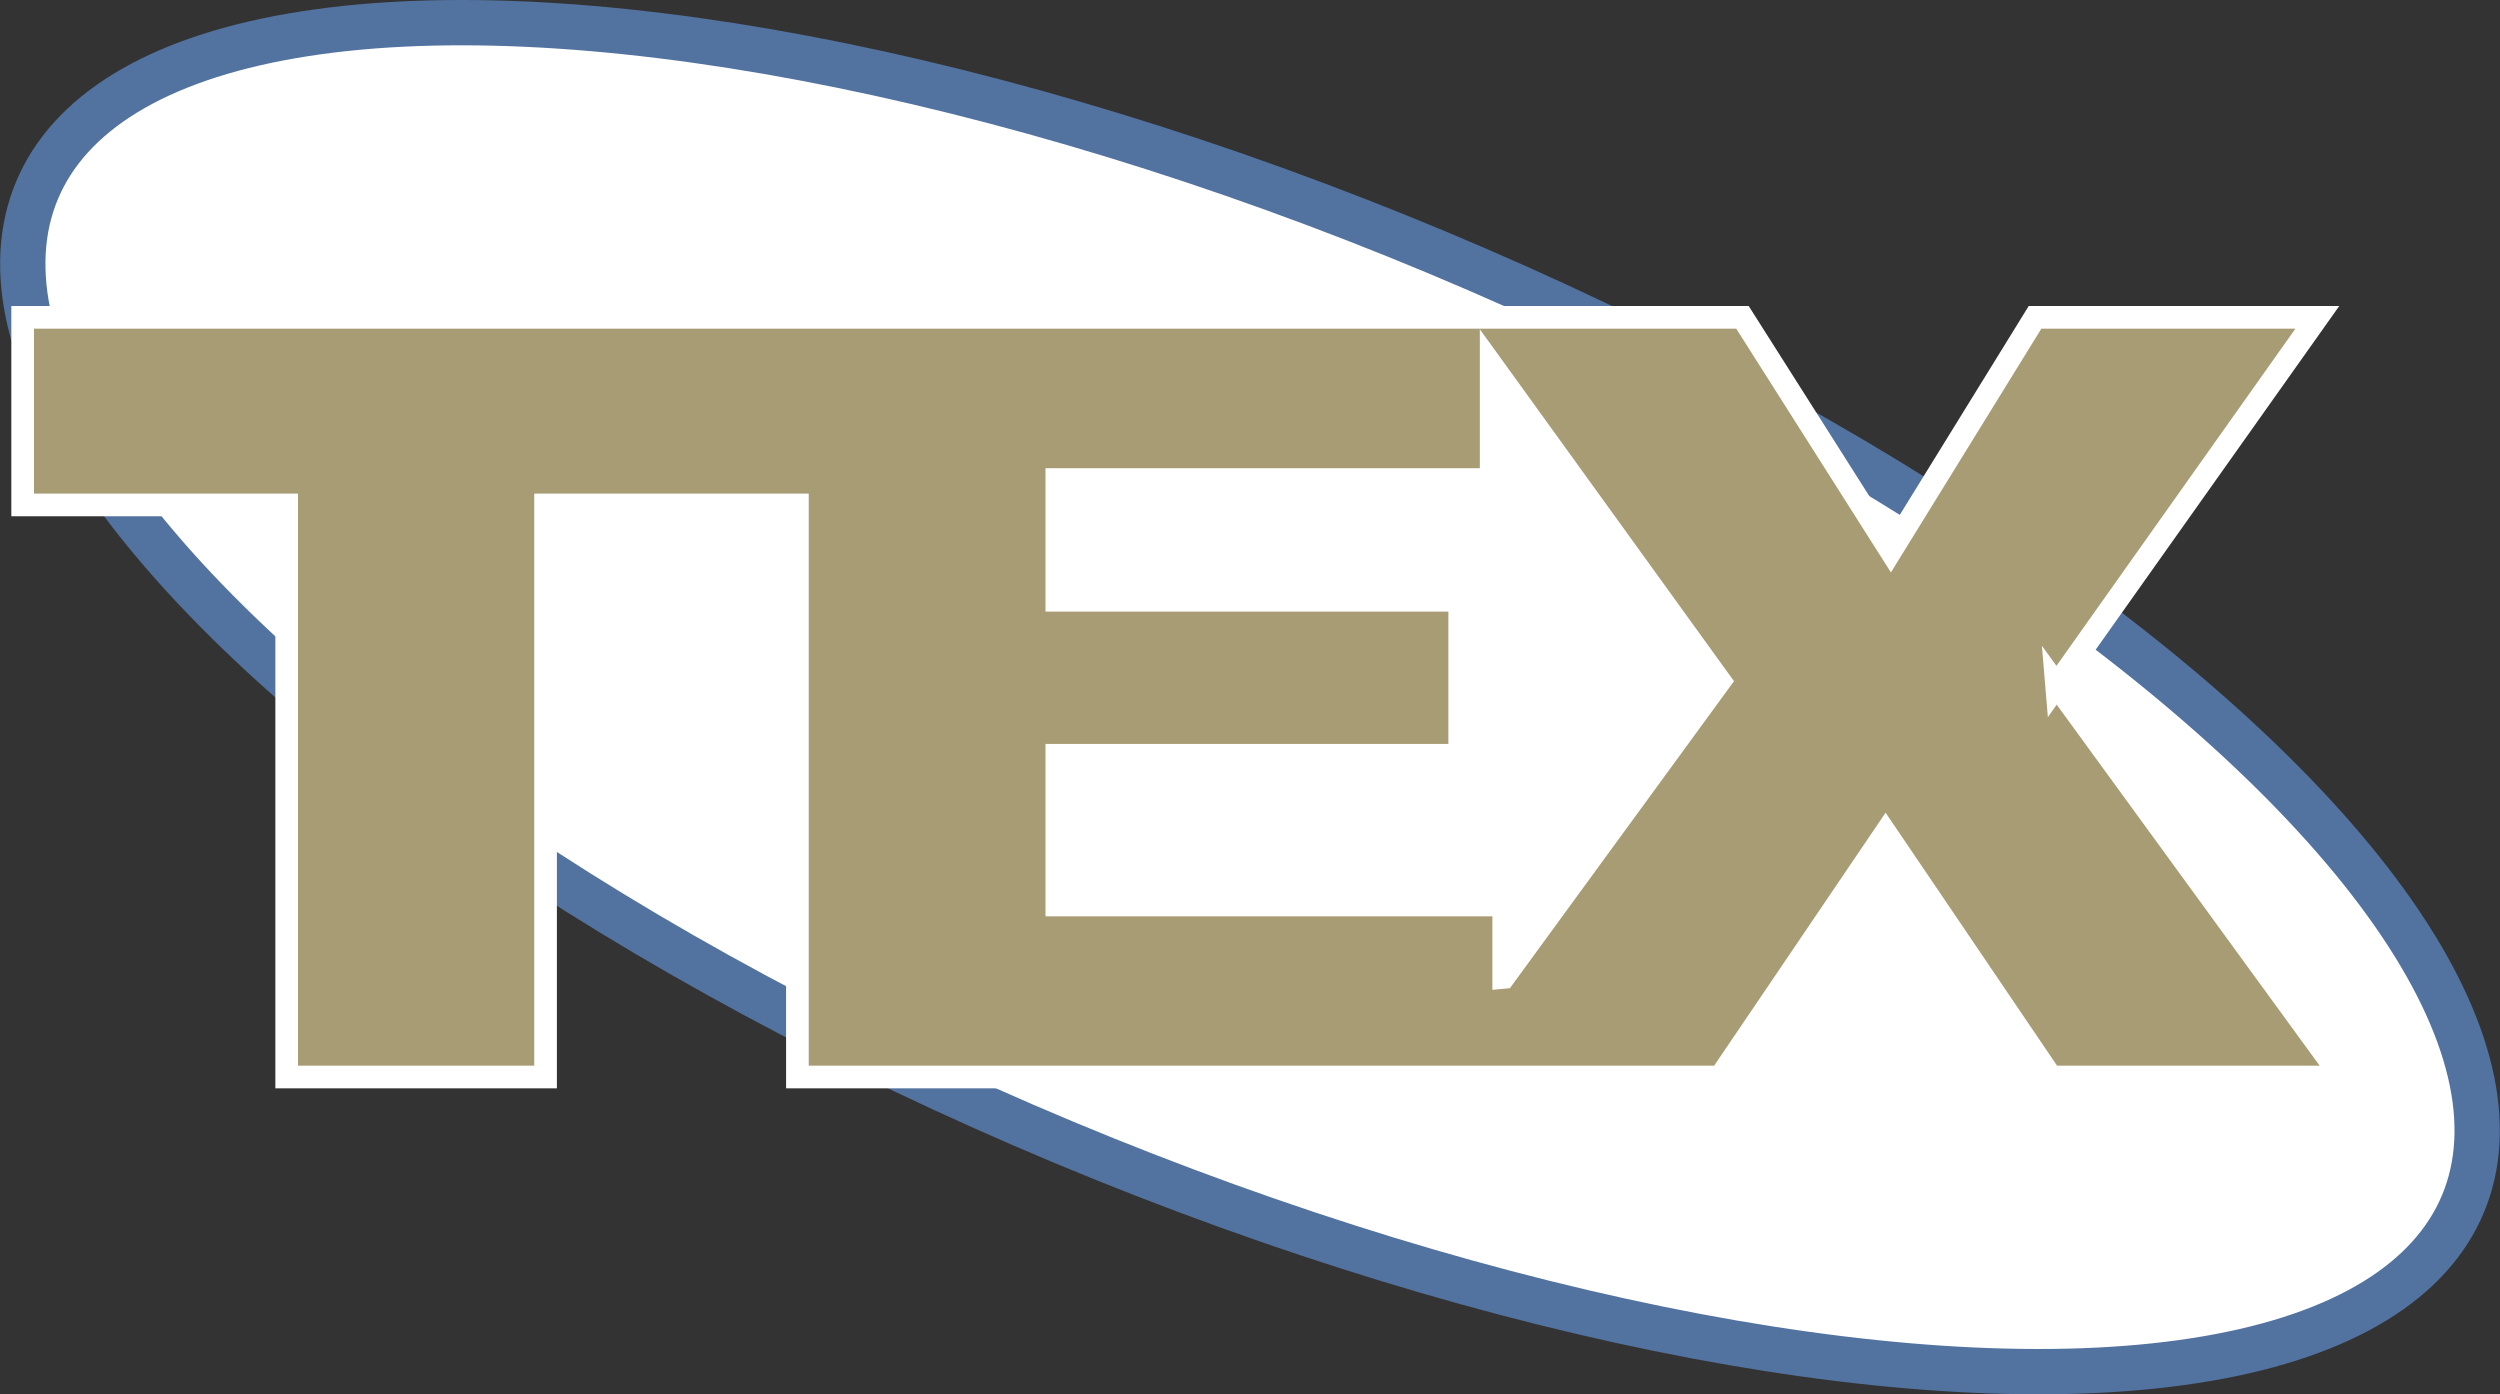 <?xml version="1.0" encoding="UTF-8"?> <svg xmlns="http://www.w3.org/2000/svg" id="Layer_2" data-name="Layer 2" viewBox="0 0 551.72 307.72"><rect x="0" y="0" width="551.72" height="307.72" fill="#333333" stroke="none"/><defs><style> .cls-1 { fill: #a89c74; stroke: #fff; stroke-width: 5px; } .cls-1, .cls-2 { stroke-miterlimit: 10; } .cls-2 { fill: #fff; stroke: #5272a0; stroke-width: 10px; } </style></defs><g id="Layer_2_copy_3" data-name="Layer 2 copy 3"><ellipse class="cls-2" cx="275.86" cy="153.86" rx="106.48" ry="290.11" transform="translate(27.56 349.1) rotate(-67.33)"></ellipse><path class="cls-1" d="M453.86,151.23l57.55-81.2h-62.3l-31.84,51.58-32.73-51.58H5v41.4h58.27v126.25h57.13v-126.25h55.58v126.25h203.64l36.51-53.87,36.51,53.87h64.19l-62.97-86.46ZM331.85,215.7v-15.98h-98.62v-33.05h88.91v-34.19h-88.91v-26.65h95.85v-25.44l50.5,69.93-47.72,65.38Z"></path></g></svg> 